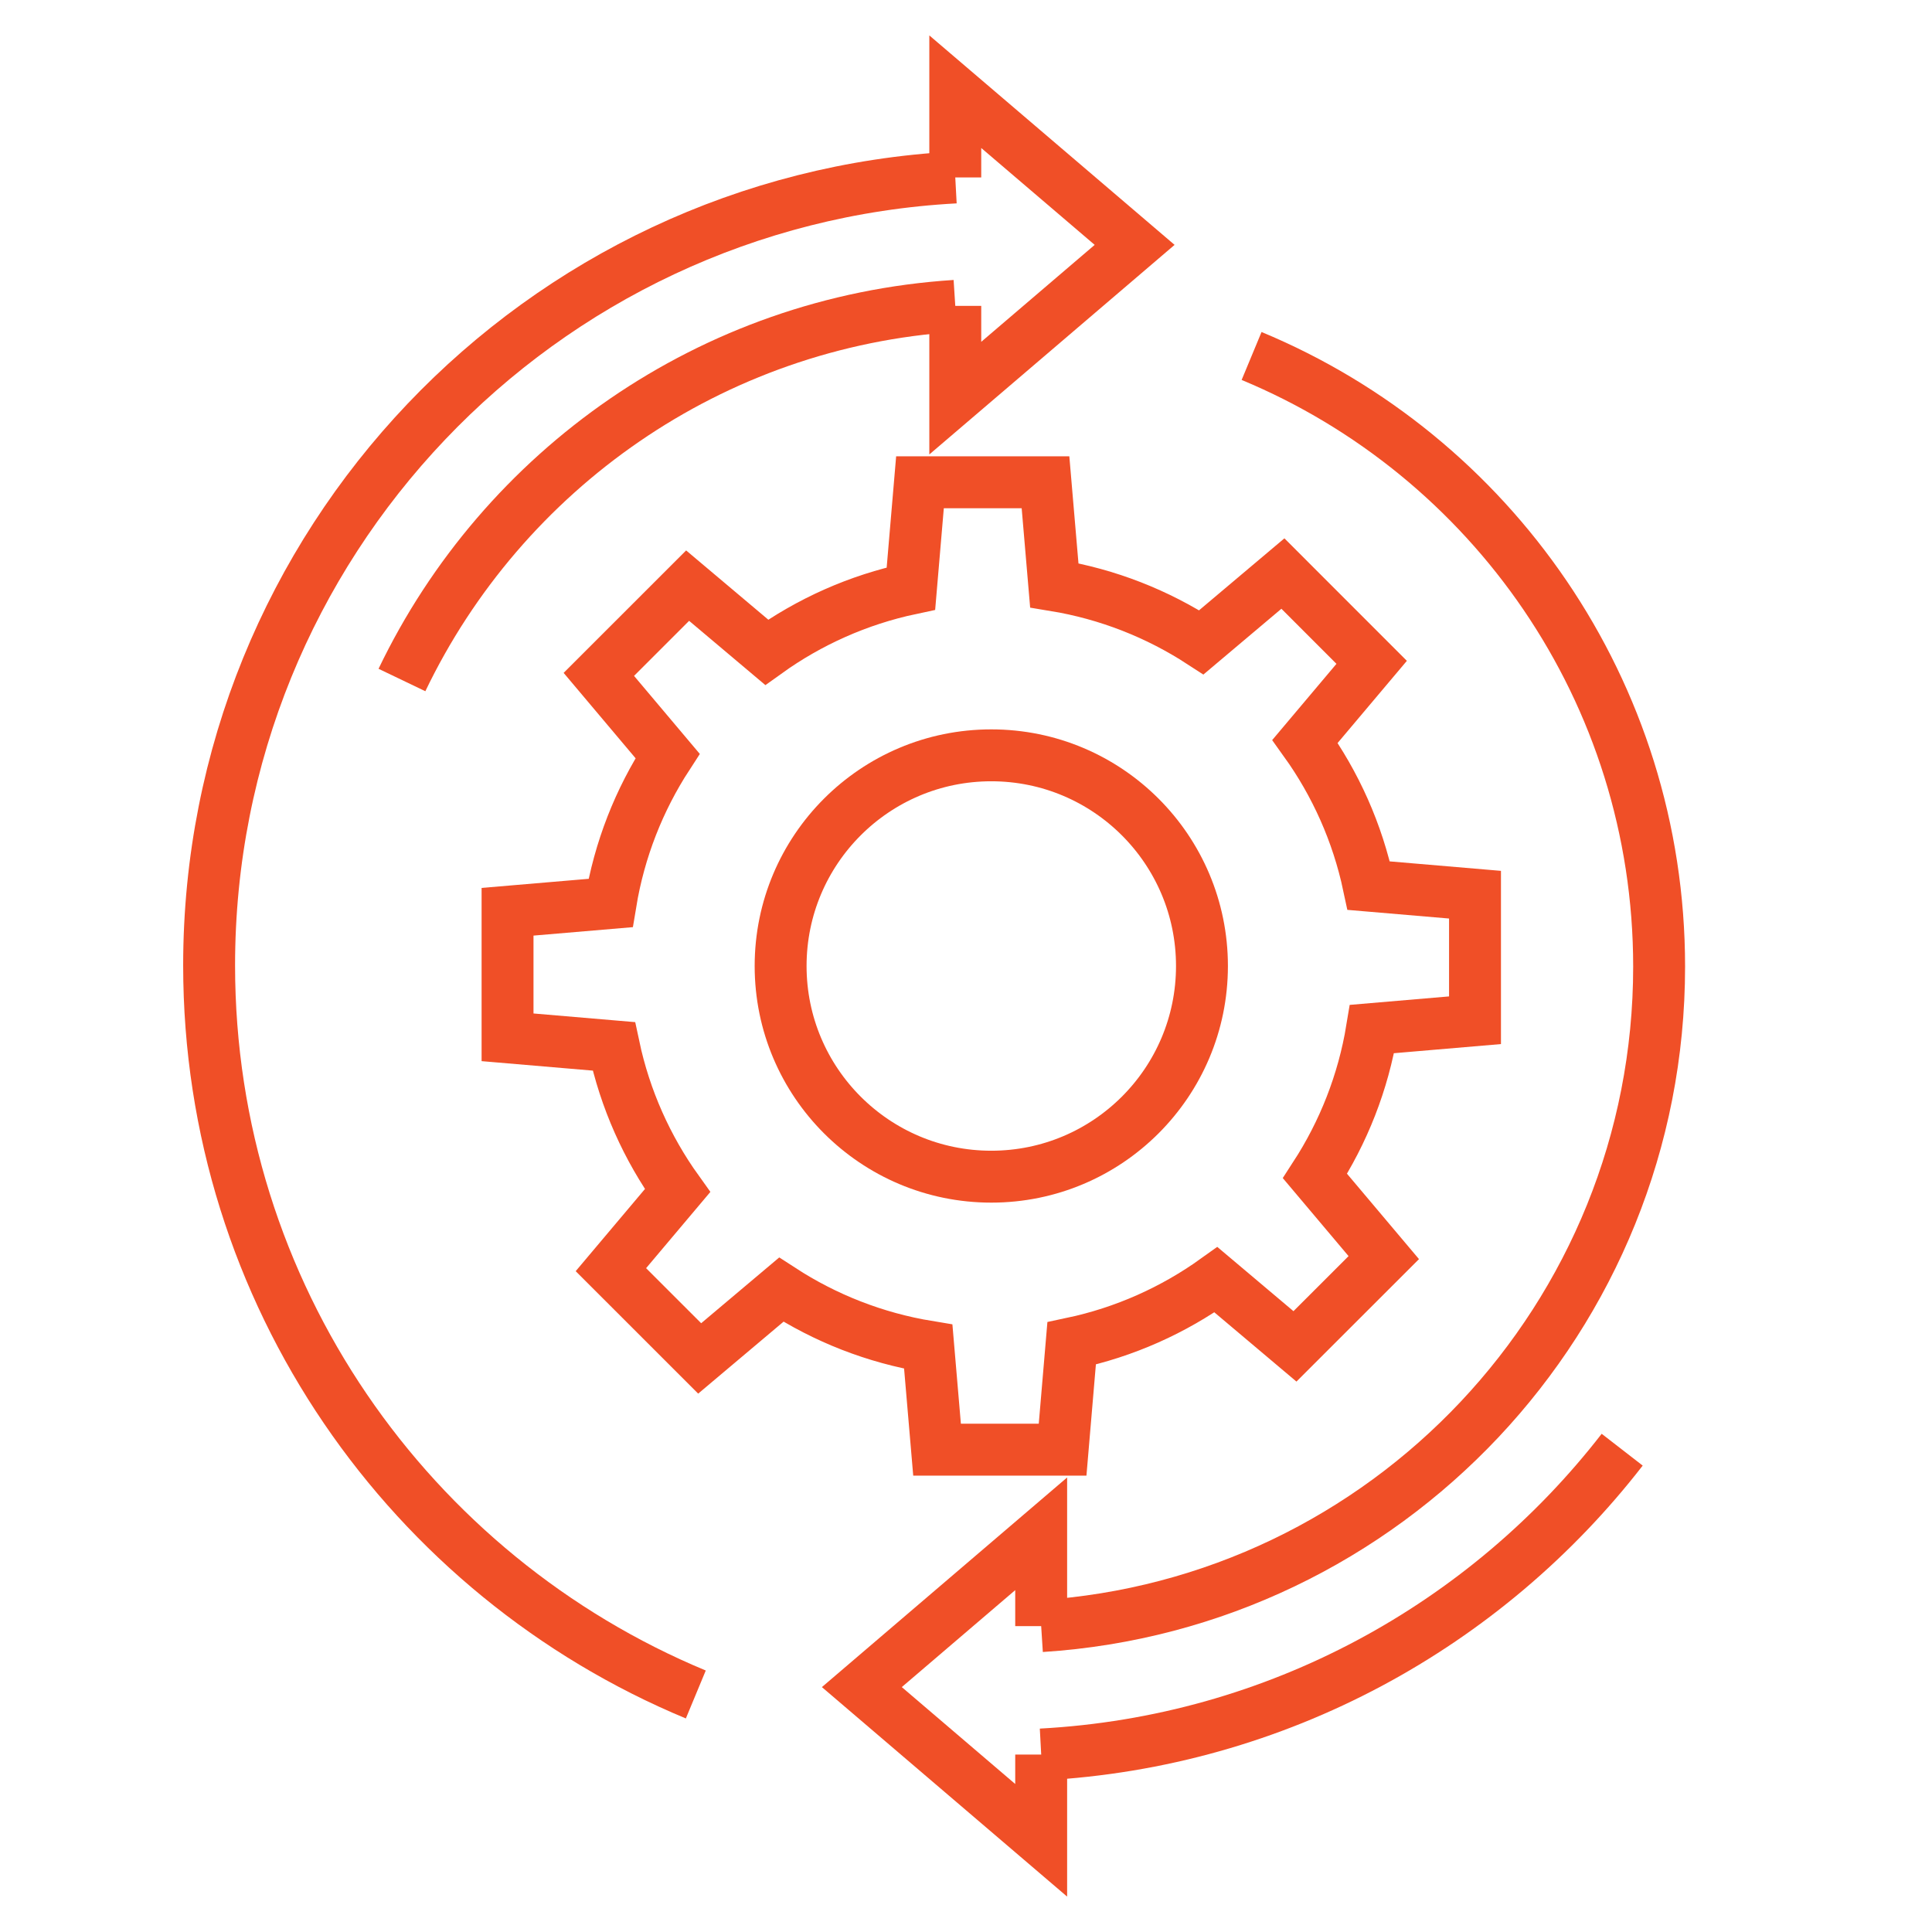<?xml version="1.0" encoding="utf-8"?>
<!-- Generator: Adobe Illustrator 16.0.0, SVG Export Plug-In . SVG Version: 6.00 Build 0)  -->
<!DOCTYPE svg PUBLIC "-//W3C//DTD SVG 1.1//EN" "http://www.w3.org/Graphics/SVG/1.1/DTD/svg11.dtd">
<svg version="1.1" id="Calque_1" xmlns="http://www.w3.org/2000/svg" xmlns:xlink="http://www.w3.org/1999/xlink" x="0px" y="0px"
	 width="67px" height="67px" viewBox="0 0 67 67" enable-background="new 0 0 67 67" xml:space="preserve">
<g>
	<g>
		<path fill="#F04F27" d="M41.523,140.055c-1.377,0-2.498-1.119-2.498-2.496s1.121-2.498,2.498-2.498h3.622l2.435-4.871H29.692
			c-1.42-0.049-2.543-1.242-2.505-2.664V84.453c-0.038-1.422,1.085-2.615,2.505-2.664h53.256c1.42,0.049,2.543,1.242,2.505,2.664
			v43.072c0.038,1.422-1.085,2.615-2.505,2.664H65.061l2.436,4.871h3.622c1.377,0,2.497,1.121,2.497,2.498s-1.12,2.496-2.497,2.496
			H41.523z M41.523,136.109c-0.799,0-1.449,0.65-1.449,1.449s0.65,1.449,1.449,1.449h29.595c0.799,0,1.449-0.65,1.449-1.449
			s-0.65-1.449-1.449-1.449H41.523z M46.316,135.061h20.008l-2.436-4.871H48.752L46.316,135.061z M28.236,127.5
			c-0.045,0.834,0.567,1.553,1.401,1.639l0.024,0.004H82.98l0.023-0.004c0.834-0.086,1.446-0.805,1.401-1.639v-3.229H28.236V127.5z
			 M72.629,123.223h11.776V84.479c0.045-0.834-0.567-1.553-1.401-1.639l-0.023-0.002H72.629V123.223z M35.142,123.223h36.439V88.756
			H35.142V123.223z M28.236,123.223h5.857v-2.898h-1.449c-0.289,0-0.524-0.234-0.524-0.523s0.235-0.523,0.524-0.523h1.449v-2.898
			h-0.463c-0.289,0-0.524-0.234-0.524-0.523s0.235-0.525,0.524-0.525h0.463v-2.896h-1.449c-0.289,0-0.524-0.236-0.524-0.525
			s0.235-0.523,0.524-0.523h1.449v-2.898h-0.463c-0.289,0-0.524-0.234-0.524-0.523s0.235-0.523,0.524-0.523h0.463v-2.898h-1.449
			c-0.289,0-0.524-0.236-0.524-0.525c0-0.287,0.235-0.523,0.524-0.523h1.449v-2.896h-0.463c-0.289,0-0.524-0.236-0.524-0.525
			s0.235-0.523,0.524-0.523h0.463v-2.898h-1.449c-0.289,0-0.524-0.234-0.524-0.523s0.235-0.525,0.524-0.525h1.449v-2.896h-0.463
			c-0.289,0-0.524-0.236-0.524-0.525s0.235-0.523,0.524-0.523h0.463v-2.898h-1.449c-0.289,0-0.524-0.234-0.524-0.523
			s0.235-0.523,0.524-0.523h1.449V86.26c0-0.289,0.234-0.523,0.523-0.523s0.524,0.234,0.524,0.523v1.449h2.897v-0.463
			c0-0.289,0.235-0.523,0.524-0.523s0.524,0.234,0.524,0.523v0.463h2.897V86.26c0-0.289,0.235-0.523,0.524-0.523
			s0.523,0.234,0.523,0.523v1.449h2.898v-0.463c0-0.289,0.234-0.523,0.523-0.523s0.524,0.234,0.524,0.523v0.463h2.897V86.26
			c0-0.289,0.236-0.523,0.525-0.523c0.288,0,0.523,0.234,0.523,0.523v1.449h2.898v-0.463c0-0.289,0.234-0.523,0.523-0.523
			s0.524,0.234,0.524,0.523v0.463h2.897V86.26c0-0.289,0.235-0.523,0.524-0.523c0.288,0,0.524,0.234,0.524,0.523v1.449h2.897v-0.463
			c0-0.289,0.235-0.523,0.524-0.523s0.523,0.234,0.523,0.523v0.463h2.898V86.26c0-0.289,0.234-0.523,0.523-0.523
			s0.524,0.234,0.524,0.523v1.449h4.871v-4.871h-41.92l-0.024,0.002c-0.833,0.086-1.446,0.805-1.401,1.639V123.223z"/>
		<path fill="#F04F27" d="M78.518,92.703c-1.649,0-2.99-1.342-2.99-2.99c0-1.65,1.341-2.99,2.99-2.99c1.648,0,2.99,1.34,2.99,2.99
			C81.508,91.361,80.166,92.703,78.518,92.703z M78.518,87.77c-1.071,0-1.942,0.871-1.942,1.943c0,1.07,0.871,1.941,1.942,1.941
			c1.07,0,1.941-0.871,1.941-1.941C80.459,88.641,79.588,87.77,78.518,87.77z"/>
		<path fill="#F04F27" d="M78.518,101.582c-1.649,0-2.99-1.342-2.99-2.992c0-1.648,1.341-2.99,2.99-2.99
			c1.648,0,2.99,1.342,2.99,2.99C81.508,100.24,80.166,101.582,78.518,101.582z M78.518,96.648c-1.071,0-1.942,0.871-1.942,1.941
			c0,1.072,0.871,1.943,1.942,1.943c1.07,0,1.941-0.871,1.941-1.943C80.459,97.52,79.588,96.648,78.518,96.648z"/>
		<path fill="#F04F27" d="M78.518,110.459c-1.649,0-2.99-1.34-2.99-2.99c0-1.648,1.341-2.99,2.99-2.99c1.648,0,2.99,1.342,2.99,2.99
			C81.508,109.119,80.166,110.459,78.518,110.459z M78.518,105.527c-1.071,0-1.942,0.871-1.942,1.941
			c0,1.072,0.871,1.943,1.942,1.943c1.07,0,1.941-0.871,1.941-1.943C80.459,106.398,79.588,105.527,78.518,105.527z"/>
		<path fill="#F04F27" d="M78.518,119.338c-1.649,0-2.99-1.342-2.99-2.99s1.341-2.99,2.99-2.99c1.648,0,2.99,1.342,2.99,2.99
			S80.166,119.338,78.518,119.338z M78.518,114.406c-1.071,0-1.942,0.871-1.942,1.941s0.871,1.943,1.942,1.943
			c1.07,0,1.941-0.873,1.941-1.943S79.588,114.406,78.518,114.406z"/>
		<path fill="#F04F27" d="M43.496,100.596c-1.921,0-3.484-1.564-3.484-3.484c0-1.922,1.563-3.484,3.484-3.484
			s3.483,1.563,3.483,3.484C46.979,99.031,45.417,100.596,43.496,100.596z M43.496,94.676c-1.343,0-2.436,1.092-2.436,2.436
			c0,1.342,1.093,2.436,2.436,2.436c1.344,0,2.436-1.094,2.436-2.436C45.932,95.768,44.84,94.676,43.496,94.676z"/>
		<path fill="#F04F27" d="M39.551,119.338c-0.197,0-0.377-0.109-0.467-0.287c-0.089-0.176-0.072-0.385,0.044-0.545l7.892-10.852
			c0.096-0.131,0.246-0.211,0.408-0.217h0.029c0.149,0,0.289,0.066,0.384,0.184l4.487,5.387l9.476-14.217
			c0.091-0.137,0.243-0.223,0.407-0.232c0.018,0,0.027,0,0.039,0c0.151,0,0.293,0.066,0.389,0.186l4.938,5.924
			c0.077,0.094,0.121,0.213,0.121,0.336v13.811c0,0.289-0.236,0.523-0.525,0.523H39.551z M40.58,118.291h26.068v-13.098
			l-4.361-5.234l-9.477,14.215c-0.092,0.137-0.243,0.223-0.408,0.232c-0.013,0-0.023,0-0.033,0c-0.154,0-0.299-0.068-0.396-0.188
			l-4.502-5.404L40.58,118.291z"/>
	</g>
</g>
<g>
	<g>
		<path fill="#F04F27" d="M140.067,77.32c-0.833,0-1.511-0.678-1.511-1.51v-5.475l-0.231-0.135
			c-0.464-0.266-0.753-0.764-0.755-1.299v-1.447h-19.206c-1.377,0-2.497-1.119-2.497-2.496V21.551c0-1.377,1.12-2.497,2.497-2.497
			h53.271c1.377,0,2.497,1.12,2.497,2.497v43.408c0,1.377-1.12,2.496-2.497,2.496H152.43v1.449
			c-0.002,0.533-0.291,1.031-0.755,1.297l-0.231,0.135v5.475c0,0.832-0.678,1.51-1.511,1.51H140.067z M139.604,76.271h10.79v-5.857
			h-10.79V76.271z M138.618,69.367h12.763v-4.871h-12.763V69.367z M148.95,43.429c1.425,3.575,3.838,8.431,7.236,11.265
			c0.13,0.109,0.2,0.273,0.187,0.443c-0.013,0.168-0.107,0.32-0.252,0.408l-0.016,0.01c-2.637,1.738-4.322,4.539-4.626,7.682
			l-0.028,0.289l0.249,0.152c0.447,0.27,0.727,0.762,0.729,1.283v1.445h19.206c0.799,0,1.449-0.648,1.449-1.447V42.795h-24.387
			L148.95,43.429z M116.915,64.959c0,0.799,0.65,1.447,1.449,1.447h19.206v-1.447c0.003-0.52,0.282-1.012,0.729-1.281l0.249-0.152
			l-0.028-0.289c-0.302-3.145-1.988-5.945-4.627-7.686l-0.016-0.01c-0.145-0.086-0.238-0.24-0.251-0.408s0.057-0.334,0.187-0.441
			c3.403-2.838,5.813-7.691,7.237-11.266l0.252-0.633h-24.387V64.959z M143.321,40.159c-0.698,2.271-3.336,10.026-7.938,14.522
			l-0.372,0.365l0.405,0.326c2.336,1.883,3.847,4.674,4.146,7.658l0.042,0.416h10.793l0.042-0.416
			c0.299-2.984,1.81-5.775,4.146-7.658l0.405-0.326l-0.372-0.365c-4.588-4.482-7.236-12.25-7.939-14.523l-0.101-0.326h-1.053v10.836
			l0.308,0.109c1.15,0.408,1.835,1.574,1.629,2.777c-0.206,1.201-1.241,2.074-2.461,2.074s-2.255-0.873-2.461-2.074
			c-0.207-1.203,0.479-2.371,1.628-2.777l0.309-0.109V39.832h-1.054L143.321,40.159z M145,51.672c-0.799,0-1.449,0.648-1.449,1.447
			c0,0.801,0.65,1.449,1.449,1.449s1.448-0.648,1.448-1.449C146.448,52.32,145.799,51.672,145,51.672z M147.027,34.869l26.058,6.98
			V27.889L147.027,34.869z M116.915,41.85l26.06-6.98l-26.06-6.98V41.85z M146.243,38.785c0.664,0,1.241,0.426,1.436,1.063
			c0.084,0.27,0.262,0.831,0.527,1.587l0.108,0.31h20.323L145,35.412l-23.638,6.332h20.323l0.108-0.309
			c0.243-0.693,0.421-1.245,0.526-1.587c0.194-0.638,0.771-1.063,1.437-1.063H146.243z M145,34.327l23.638-6.333h-47.276L145,34.327
			z M118.364,20.103c-0.799,0-1.449,0.65-1.449,1.449v5.395h56.17v-5.395c0-0.799-0.65-1.449-1.449-1.449H118.364z"/>
		<circle fill="#F04F27" cx="120.337" cy="23.524" r="0.524"/>
		<circle fill="#F04F27" cx="124.283" cy="23.524" r="0.524"/>
		<circle fill="#F04F27" cx="128.229" cy="23.524" r="0.524"/>
		<path fill="#F04F27" d="M167.689,24.048c-0.289,0-0.524-0.235-0.524-0.524S167.4,23,167.689,23h1.974
			c0.288,0,0.523,0.235,0.523,0.524s-0.235,0.524-0.523,0.524H167.689z"/>
		<path fill="#F04F27" d="M149.933,24.048c-0.289,0-0.524-0.235-0.524-0.524S149.644,23,149.933,23h13.812
			c0.288,0,0.523,0.235,0.523,0.524s-0.235,0.524-0.523,0.524H149.933z"/>
		<path fill="#F04F27" d="M120.337,46.738c-0.289,0-0.524-0.234-0.524-0.523s0.235-0.525,0.524-0.525h1.973
			c0.289,0,0.524,0.236,0.524,0.525s-0.235,0.523-0.524,0.523H120.337z"/>
		<path fill="#F04F27" d="M126.256,46.738c-0.289,0-0.523-0.234-0.523-0.523s0.234-0.525,0.523-0.525h7.893
			c0.289,0,0.523,0.236,0.523,0.525s-0.234,0.523-0.523,0.523H126.256z"/>
		<path fill="#F04F27" d="M120.337,50.684c-0.289,0-0.524-0.234-0.524-0.523s0.235-0.523,0.524-0.523h11.838
			c0.289,0,0.524,0.234,0.524,0.523s-0.235,0.523-0.524,0.523H120.337z"/>
		<path fill="#F04F27" d="M167.689,46.738c-0.289,0-0.524-0.234-0.524-0.523s0.235-0.525,0.524-0.525h1.974
			c0.288,0,0.523,0.236,0.523,0.525s-0.235,0.523-0.523,0.523H167.689z"/>
		<path fill="#F04F27" d="M155.852,46.738c-0.289,0-0.524-0.234-0.524-0.523s0.235-0.525,0.524-0.525h7.893
			c0.288,0,0.523,0.236,0.523,0.525s-0.235,0.523-0.523,0.523H155.852z"/>
		<path fill="#F04F27" d="M157.824,50.684c-0.289,0-0.523-0.234-0.523-0.523s0.234-0.523,0.523-0.523h11.839
			c0.288,0,0.523,0.234,0.523,0.523s-0.235,0.523-0.523,0.523H157.824z"/>
	</g>
</g>
<g>
	<g>
		<path fill="#F04F27" d="M-82.133,77.844c-0.289,0-0.524-0.234-0.524-0.523s0.235-0.525,0.524-0.525h9.865
			c0.289,0,0.524,0.236,0.524,0.525s-0.235,0.523-0.524,0.523H-82.133z"/>
		<path fill="#F04F27" d="M-89.039,45.289c-0.833,0-1.51-0.678-1.51-1.511v-9.865c0-0.833,0.678-1.511,1.51-1.511h23.676
			c0.833,0,1.511,0.678,1.511,1.511v9.865c0,0.833-0.678,1.511-1.511,1.511H-89.039z M-89.501,44.41l21.919-10.959h-21.919V44.41z
			 M-86.818,44.24H-64.9V33.281L-86.818,44.24z"/>
		<path fill="#F04F27" d="M-88.052,49.234c-0.289,0-0.524-0.234-0.524-0.523s0.235-0.524,0.524-0.524h4.933
			c0.289,0,0.524,0.235,0.524,0.524s-0.235,0.523-0.524,0.523H-88.052z"/>
		<path fill="#F04F27" d="M-79.173,49.234c-0.289,0-0.524-0.234-0.524-0.523s0.235-0.524,0.524-0.524h12.825
			c0.289,0,0.524,0.235,0.524,0.524s-0.235,0.523-0.524,0.523H-79.173z"/>
		<path fill="#F04F27" d="M-88.052,56.141c-0.289,0-0.524-0.235-0.524-0.524s0.235-0.524,0.524-0.524h11.838
			c0.289,0,0.524,0.235,0.524,0.524s-0.235,0.524-0.524,0.524H-88.052z"/>
		<path fill="#F04F27" d="M-72.268,56.141c-0.289,0-0.524-0.235-0.524-0.524s0.235-0.524,0.524-0.524h5.919
			c0.289,0,0.524,0.235,0.524,0.524s-0.235,0.524-0.524,0.524H-72.268z"/>
		<path fill="#F04F27" d="M-88.052,60.086c-0.289,0-0.524-0.234-0.524-0.523s0.235-0.523,0.524-0.523h21.703
			c0.289,0,0.524,0.234,0.524,0.523s-0.235,0.523-0.524,0.523H-88.052z"/>
		<path fill="#F04F27" d="M-88.052,64.033c-0.289,0-0.524-0.236-0.524-0.525s0.235-0.523,0.524-0.523h11.838
			c0.289,0,0.524,0.234,0.524,0.523s-0.235,0.525-0.524,0.525H-88.052z"/>
		<path fill="#F04F27" d="M-72.268,64.033c-0.289,0-0.524-0.236-0.524-0.525s0.235-0.523,0.524-0.523h5.919
			c0.289,0,0.524,0.234,0.524,0.523s-0.235,0.525-0.524,0.525H-72.268z"/>
		<path fill="#F04F27" d="M-88.052,67.979c-0.289,0-0.524-0.234-0.524-0.523s0.235-0.524,0.524-0.524h21.703
			c0.289,0,0.524,0.235,0.524,0.524s-0.235,0.523-0.524,0.523H-88.052z"/>
		<path fill="#F04F27" d="M-90.025,81.789c-2.461-0.002-4.467-2.008-4.47-4.471V27.994c0.003-2.462,2.009-4.467,4.471-4.47h25.649
			c2.461,0.003,4.467,2.008,4.47,4.471l0.001,0.462h21.178c1.377,0,2.498,1.12,2.498,2.497v48.339c0,1.377-1.121,2.496-2.498,2.496
			H-90.025z M-59.995,78.211c-0.138,0.645-0.423,1.264-0.826,1.785l-0.575,0.746h22.67c0.799,0,1.449-0.65,1.449-1.449V37.396
			h-22.628v2.898h18.22c0.832,0,1.51,0.678,1.51,1.51v9.865c0,0.834-0.678,1.511-1.51,1.511h-18.22v23.614h12.3
			c0.289,0,0.524,0.236,0.524,0.525s-0.235,0.523-0.524,0.523h-12.313L-59.995,78.211z M-90.025,24.572
			c-1.887,0-3.422,1.535-3.422,3.422V77.32c0,1.887,1.535,3.422,3.422,3.422h25.65c1.887,0,3.422-1.535,3.422-3.422V27.994
			c0-1.887-1.535-3.422-3.422-3.422h-2.436v1.449c0,1.377-1.12,2.497-2.497,2.497h-15.784c-1.377,0-2.497-1.12-2.497-2.497v-1.449
			H-90.025z M-58.701,52.133h17.478v-10.79h-1.293L-58.701,52.133z M-59.905,51.678L-44.4,41.343h-15.505V51.678z M-59.905,36.349
			h22.628v-5.395c0-0.799-0.65-1.449-1.449-1.449h-21.179V36.349z M-86.542,26.021c0,0.799,0.65,1.449,1.449,1.449h15.784
			c0.799,0,1.449-0.65,1.449-1.449v-1.449h-18.682V26.021z"/>
		<circle fill="#F04F27" cx="-40.699" cy="32.927" r="0.524"/>
		<circle fill="#F04F27" cx="-44.646" cy="32.927" r="0.524"/>
		<circle fill="#F04F27" cx="-48.592" cy="32.927" r="0.524"/>
		<path fill="#F04F27" d="M-51.551,68.965c-0.833,0-1.511-0.678-1.511-1.51V57.59c0-0.834,0.678-1.512,1.511-1.512h9.865
			c0.832,0,1.51,0.678,1.51,1.512v9.865c0,0.832-0.678,1.51-1.51,1.51H-51.551z M-52.273,67.917h11.05v-9.208L-52.273,67.917z
			 M-52.014,66.336l11.051-9.209h-11.051V66.336z"/>
		<path fill="#F04F27" d="M-43.658,77.844c-0.289,0-0.525-0.234-0.525-0.523s0.236-0.525,0.525-0.525h2.959
			c0.289,0,0.523,0.236,0.523,0.525s-0.234,0.523-0.523,0.523H-43.658z"/>
	</g>
</g>
<g>
	<g>
		<g>
			<g>
				<polyline fill="none" stroke="#F04F27" stroke-width="1.8" stroke-miterlimit="10" points="33.128,6.153 33.128,3.18 
					39.348,8.492 33.128,13.807 33.128,10.607 				"/>
			</g>
			<path fill="none" stroke="#F04F27" stroke-width="1.8" stroke-miterlimit="10" d="M13.939,23.582
				c3.491-7.28,10.712-12.431,19.189-12.975"/>
			<path fill="none" stroke="#F04F27" stroke-width="1.8" stroke-miterlimit="10" d="M24.13,58.763
				C14.221,54.647,7.252,44.877,7.252,33.479c0-14.613,11.455-26.552,25.876-27.325"/>
		</g>
		<g>
			<g>
				<polyline fill="none" stroke="#F04F27" stroke-width="1.8" stroke-miterlimit="10" points="36.107,60.846 36.107,63.82 
					29.888,58.507 36.107,53.191 36.107,56.392 				"/>
			</g>
			<path fill="none" stroke="#F04F27" stroke-width="1.8" stroke-miterlimit="10" d="M43.404,12.345
				c8.297,3.446,14.133,11.63,14.133,21.176c0,12.157-9.465,22.104-21.43,22.871"/>
			<path fill="none" stroke="#F04F27" stroke-width="1.8" stroke-miterlimit="10" d="M56.256,50.274
				c-4.721,6.09-11.955,10.132-20.148,10.571"/>
		</g>
	</g>
	<g>
		<g>
			<path fill="none" stroke="#F04F27" stroke-width="1.8" stroke-miterlimit="10" d="M51.152,35.381v-4.354l-3.686-0.314
				c-0.389-1.834-1.152-3.529-2.209-5.002l2.311-2.742L44.49,19.89l-2.828,2.385c-1.516-0.985-3.242-1.672-5.1-1.977l-0.305-3.573
				h-4.353l-0.314,3.686c-1.834,0.389-3.53,1.153-5.002,2.209l-2.742-2.311l-3.079,3.078l2.384,2.829
				c-0.985,1.516-1.671,3.242-1.977,5.099l-3.573,0.304v4.354l3.686,0.314c0.389,1.834,1.153,3.529,2.209,5.002l-2.311,2.742
				l3.079,3.078l2.829-2.384c1.515,0.984,3.242,1.671,5.098,1.976l0.305,3.572h4.354l0.313-3.685
				C39,46.2,40.695,45.436,42.168,44.38l2.74,2.311l3.08-3.078l-2.385-2.829c0.984-1.516,1.672-3.242,1.977-5.098L51.152,35.381z"/>
		</g>
		<circle fill="none" stroke="#F04F27" stroke-width="1.8" stroke-miterlimit="10" cx="34.377" cy="33.5" r="7.306"/>
	</g>
</g>
</svg>
